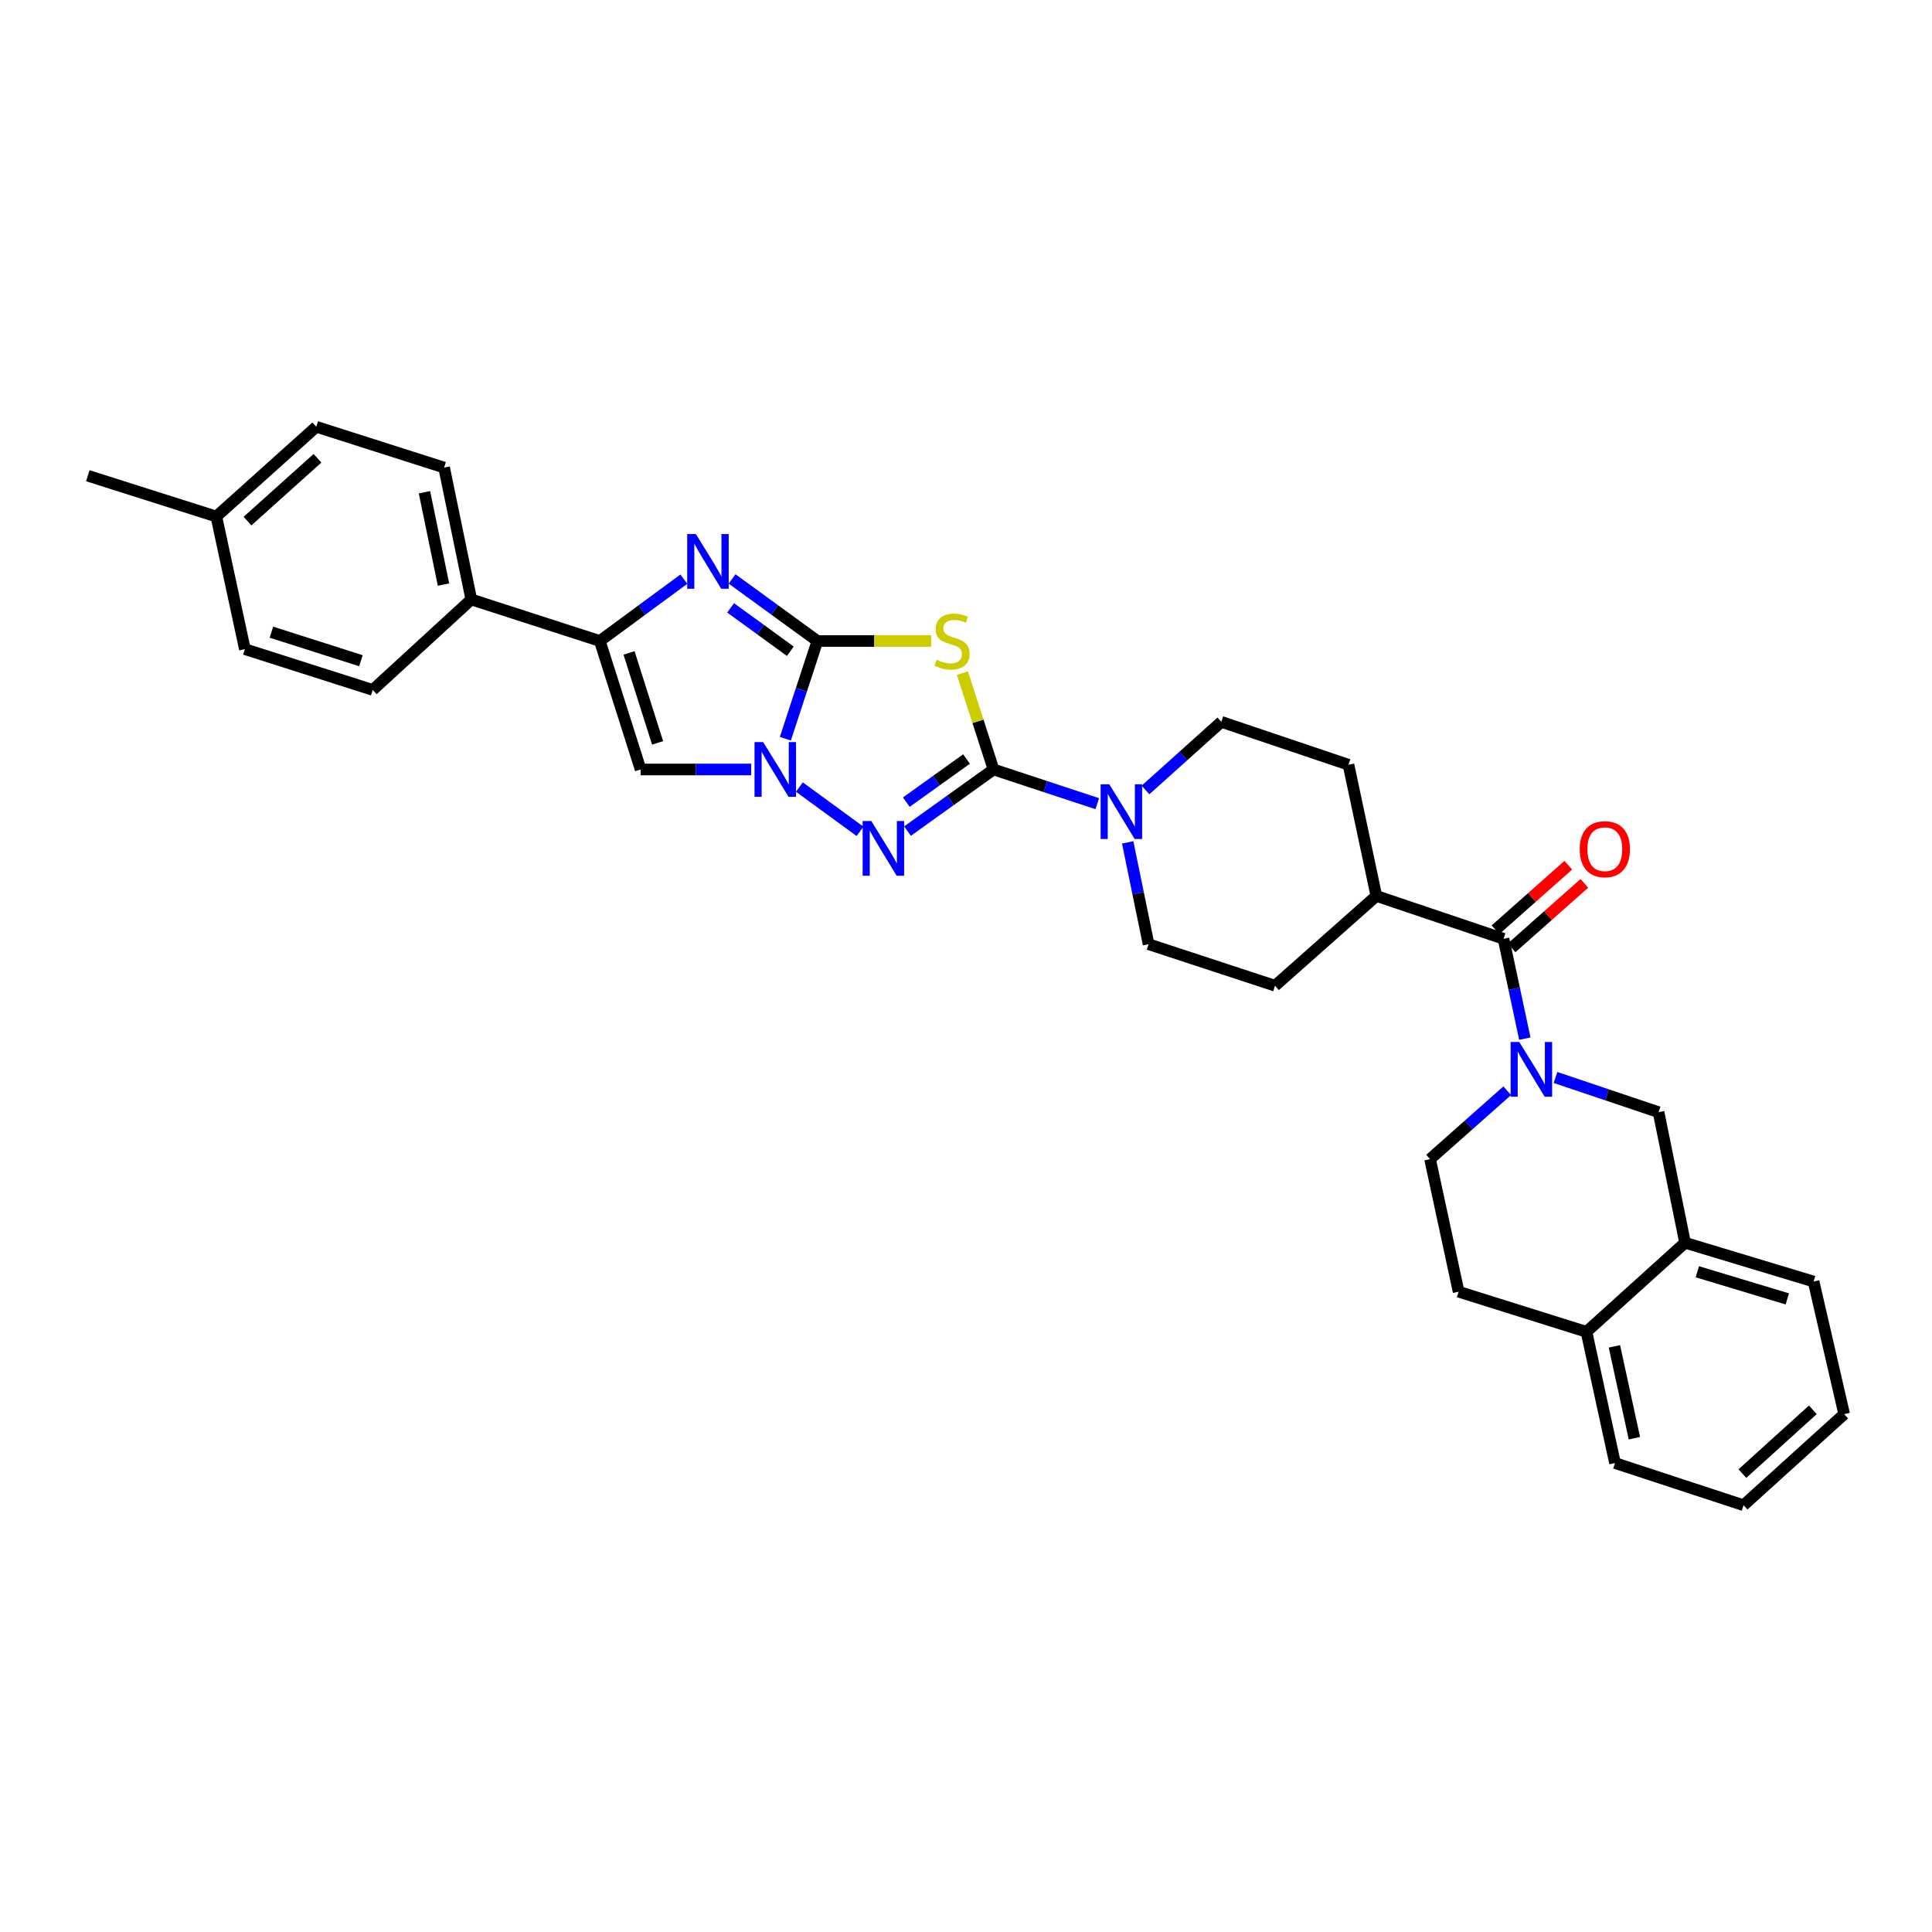 <?xml version='1.0' encoding='iso-8859-1'?>
<svg version='1.1' baseProfile='full'
              xmlns='http://www.w3.org/2000/svg'
                      xmlns:rdkit='http://www.rdkit.org/xml'
                      xmlns:xlink='http://www.w3.org/1999/xlink'
                  xml:space='preserve'
width='1000px' height='1000px' viewBox='0 0 1000 1000'>
<!-- END OF HEADER -->
<rect style='opacity:1.0;fill:#FFFFFF;stroke:none' width='1000' height='1000' x='0' y='0'> </rect>
<path class='bond-1' d='M 423.081,331.775 L 452.52,331.775' style='fill:none;fill-rule:evenodd;stroke:#000000;stroke-width:6px;stroke-linecap:butt;stroke-linejoin:miter;stroke-opacity:1' />
<path class='bond-1' d='M 452.52,331.775 L 481.959,331.775' style='fill:none;fill-rule:evenodd;stroke:#CCCC00;stroke-width:6px;stroke-linecap:butt;stroke-linejoin:miter;stroke-opacity:1' />
<path class='bond-2' d='M 423.081,331.775 L 414.789,357.072' style='fill:none;fill-rule:evenodd;stroke:#000000;stroke-width:6px;stroke-linecap:butt;stroke-linejoin:miter;stroke-opacity:1' />
<path class='bond-2' d='M 414.789,357.072 L 406.496,382.368' style='fill:none;fill-rule:evenodd;stroke:#0000FF;stroke-width:6px;stroke-linecap:butt;stroke-linejoin:miter;stroke-opacity:1' />
<path class='bond-4' d='M 423.081,331.775 L 401.005,315.721' style='fill:none;fill-rule:evenodd;stroke:#000000;stroke-width:6px;stroke-linecap:butt;stroke-linejoin:miter;stroke-opacity:1' />
<path class='bond-4' d='M 401.005,315.721 L 378.928,299.668' style='fill:none;fill-rule:evenodd;stroke:#0000FF;stroke-width:6px;stroke-linecap:butt;stroke-linejoin:miter;stroke-opacity:1' />
<path class='bond-4' d='M 409.083,337.102 L 393.629,325.864' style='fill:none;fill-rule:evenodd;stroke:#000000;stroke-width:6px;stroke-linecap:butt;stroke-linejoin:miter;stroke-opacity:1' />
<path class='bond-4' d='M 393.629,325.864 L 378.175,314.627' style='fill:none;fill-rule:evenodd;stroke:#0000FF;stroke-width:6px;stroke-linecap:butt;stroke-linejoin:miter;stroke-opacity:1' />
<path class='bond-0' d='M 514.248,398.278 L 506.198,373.34' style='fill:none;fill-rule:evenodd;stroke:#000000;stroke-width:6px;stroke-linecap:butt;stroke-linejoin:miter;stroke-opacity:1' />
<path class='bond-0' d='M 506.198,373.34 L 498.149,348.402' style='fill:none;fill-rule:evenodd;stroke:#CCCC00;stroke-width:6px;stroke-linecap:butt;stroke-linejoin:miter;stroke-opacity:1' />
<path class='bond-8' d='M 514.248,398.278 L 541.095,407.13' style='fill:none;fill-rule:evenodd;stroke:#000000;stroke-width:6px;stroke-linecap:butt;stroke-linejoin:miter;stroke-opacity:1' />
<path class='bond-8' d='M 541.095,407.13 L 567.941,415.983' style='fill:none;fill-rule:evenodd;stroke:#0000FF;stroke-width:6px;stroke-linecap:butt;stroke-linejoin:miter;stroke-opacity:1' />
<path class='bond-33' d='M 514.248,398.278 L 491.992,414.223' style='fill:none;fill-rule:evenodd;stroke:#000000;stroke-width:6px;stroke-linecap:butt;stroke-linejoin:miter;stroke-opacity:1' />
<path class='bond-33' d='M 491.992,414.223 L 469.735,430.169' style='fill:none;fill-rule:evenodd;stroke:#0000FF;stroke-width:6px;stroke-linecap:butt;stroke-linejoin:miter;stroke-opacity:1' />
<path class='bond-33' d='M 500.267,392.867 L 484.688,404.029' style='fill:none;fill-rule:evenodd;stroke:#000000;stroke-width:6px;stroke-linecap:butt;stroke-linejoin:miter;stroke-opacity:1' />
<path class='bond-33' d='M 484.688,404.029 L 469.108,415.191' style='fill:none;fill-rule:evenodd;stroke:#0000FF;stroke-width:6px;stroke-linecap:butt;stroke-linejoin:miter;stroke-opacity:1' />
<path class='bond-3' d='M 413.753,407.38 L 445.156,430.299' style='fill:none;fill-rule:evenodd;stroke:#0000FF;stroke-width:6px;stroke-linecap:butt;stroke-linejoin:miter;stroke-opacity:1' />
<path class='bond-6' d='M 388.798,398.278 L 360.189,398.278' style='fill:none;fill-rule:evenodd;stroke:#0000FF;stroke-width:6px;stroke-linecap:butt;stroke-linejoin:miter;stroke-opacity:1' />
<path class='bond-6' d='M 360.189,398.278 L 331.58,398.278' style='fill:none;fill-rule:evenodd;stroke:#000000;stroke-width:6px;stroke-linecap:butt;stroke-linejoin:miter;stroke-opacity:1' />
<path class='bond-5' d='M 353.96,299.767 L 332.214,315.771' style='fill:none;fill-rule:evenodd;stroke:#0000FF;stroke-width:6px;stroke-linecap:butt;stroke-linejoin:miter;stroke-opacity:1' />
<path class='bond-5' d='M 332.214,315.771 L 310.469,331.775' style='fill:none;fill-rule:evenodd;stroke:#000000;stroke-width:6px;stroke-linecap:butt;stroke-linejoin:miter;stroke-opacity:1' />
<path class='bond-11' d='M 310.469,331.775 L 243.945,310.281' style='fill:none;fill-rule:evenodd;stroke:#000000;stroke-width:6px;stroke-linecap:butt;stroke-linejoin:miter;stroke-opacity:1' />
<path class='bond-32' d='M 310.469,331.775 L 331.58,398.278' style='fill:none;fill-rule:evenodd;stroke:#000000;stroke-width:6px;stroke-linecap:butt;stroke-linejoin:miter;stroke-opacity:1' />
<path class='bond-32' d='M 325.589,337.956 L 340.367,384.508' style='fill:none;fill-rule:evenodd;stroke:#000000;stroke-width:6px;stroke-linecap:butt;stroke-linejoin:miter;stroke-opacity:1' />
<path class='bond-7' d='M 789.25,537.608 L 783.737,511.767' style='fill:none;fill-rule:evenodd;stroke:#0000FF;stroke-width:6px;stroke-linecap:butt;stroke-linejoin:miter;stroke-opacity:1' />
<path class='bond-7' d='M 783.737,511.767 L 778.224,485.926' style='fill:none;fill-rule:evenodd;stroke:#000000;stroke-width:6px;stroke-linecap:butt;stroke-linejoin:miter;stroke-opacity:1' />
<path class='bond-10' d='M 805.116,557.697 L 831.791,566.681' style='fill:none;fill-rule:evenodd;stroke:#0000FF;stroke-width:6px;stroke-linecap:butt;stroke-linejoin:miter;stroke-opacity:1' />
<path class='bond-10' d='M 831.791,566.681 L 858.467,575.665' style='fill:none;fill-rule:evenodd;stroke:#000000;stroke-width:6px;stroke-linecap:butt;stroke-linejoin:miter;stroke-opacity:1' />
<path class='bond-13' d='M 780.148,564.563 L 760.173,582.261' style='fill:none;fill-rule:evenodd;stroke:#0000FF;stroke-width:6px;stroke-linecap:butt;stroke-linejoin:miter;stroke-opacity:1' />
<path class='bond-13' d='M 760.173,582.261 L 740.197,599.96' style='fill:none;fill-rule:evenodd;stroke:#000000;stroke-width:6px;stroke-linecap:butt;stroke-linejoin:miter;stroke-opacity:1' />
<path class='bond-15' d='M 592.902,408.893 L 612.532,391.264' style='fill:none;fill-rule:evenodd;stroke:#0000FF;stroke-width:6px;stroke-linecap:butt;stroke-linejoin:miter;stroke-opacity:1' />
<path class='bond-15' d='M 612.532,391.264 L 632.162,373.634' style='fill:none;fill-rule:evenodd;stroke:#000000;stroke-width:6px;stroke-linecap:butt;stroke-linejoin:miter;stroke-opacity:1' />
<path class='bond-16' d='M 583.688,436.01 L 589.096,462.365' style='fill:none;fill-rule:evenodd;stroke:#0000FF;stroke-width:6px;stroke-linecap:butt;stroke-linejoin:miter;stroke-opacity:1' />
<path class='bond-16' d='M 589.096,462.365 L 594.504,488.72' style='fill:none;fill-rule:evenodd;stroke:#000000;stroke-width:6px;stroke-linecap:butt;stroke-linejoin:miter;stroke-opacity:1' />
<path class='bond-9' d='M 778.224,485.926 L 712.398,463.735' style='fill:none;fill-rule:evenodd;stroke:#000000;stroke-width:6px;stroke-linecap:butt;stroke-linejoin:miter;stroke-opacity:1' />
<path class='bond-17' d='M 782.383,490.619 L 801.222,473.923' style='fill:none;fill-rule:evenodd;stroke:#000000;stroke-width:6px;stroke-linecap:butt;stroke-linejoin:miter;stroke-opacity:1' />
<path class='bond-17' d='M 801.222,473.923 L 820.061,457.227' style='fill:none;fill-rule:evenodd;stroke:#FF0000;stroke-width:6px;stroke-linecap:butt;stroke-linejoin:miter;stroke-opacity:1' />
<path class='bond-17' d='M 774.065,481.233 L 792.904,464.538' style='fill:none;fill-rule:evenodd;stroke:#000000;stroke-width:6px;stroke-linecap:butt;stroke-linejoin:miter;stroke-opacity:1' />
<path class='bond-17' d='M 792.904,464.538 L 811.743,447.842' style='fill:none;fill-rule:evenodd;stroke:#FF0000;stroke-width:6px;stroke-linecap:butt;stroke-linejoin:miter;stroke-opacity:1' />
<path class='bond-12' d='M 858.467,575.665 L 872.185,643.24' style='fill:none;fill-rule:evenodd;stroke:#000000;stroke-width:6px;stroke-linecap:butt;stroke-linejoin:miter;stroke-opacity:1' />
<path class='bond-22' d='M 243.945,310.281 L 229.872,242.015' style='fill:none;fill-rule:evenodd;stroke:#000000;stroke-width:6px;stroke-linecap:butt;stroke-linejoin:miter;stroke-opacity:1' />
<path class='bond-22' d='M 229.552,302.573 L 219.7,254.788' style='fill:none;fill-rule:evenodd;stroke:#000000;stroke-width:6px;stroke-linecap:butt;stroke-linejoin:miter;stroke-opacity:1' />
<path class='bond-23' d='M 243.945,310.281 L 192.924,357.101' style='fill:none;fill-rule:evenodd;stroke:#000000;stroke-width:6px;stroke-linecap:butt;stroke-linejoin:miter;stroke-opacity:1' />
<path class='bond-27' d='M 872.185,643.24 L 938.709,663.313' style='fill:none;fill-rule:evenodd;stroke:#000000;stroke-width:6px;stroke-linecap:butt;stroke-linejoin:miter;stroke-opacity:1' />
<path class='bond-27' d='M 878.541,658.258 L 925.107,672.309' style='fill:none;fill-rule:evenodd;stroke:#000000;stroke-width:6px;stroke-linecap:butt;stroke-linejoin:miter;stroke-opacity:1' />
<path class='bond-36' d='M 872.185,643.24 L 821.15,689.35' style='fill:none;fill-rule:evenodd;stroke:#000000;stroke-width:6px;stroke-linecap:butt;stroke-linejoin:miter;stroke-opacity:1' />
<path class='bond-19' d='M 740.197,599.96 L 754.975,668.594' style='fill:none;fill-rule:evenodd;stroke:#000000;stroke-width:6px;stroke-linecap:butt;stroke-linejoin:miter;stroke-opacity:1' />
<path class='bond-14' d='M 712.398,463.735 L 659.955,510.214' style='fill:none;fill-rule:evenodd;stroke:#000000;stroke-width:6px;stroke-linecap:butt;stroke-linejoin:miter;stroke-opacity:1' />
<path class='bond-34' d='M 712.398,463.735 L 697.968,395.825' style='fill:none;fill-rule:evenodd;stroke:#000000;stroke-width:6px;stroke-linecap:butt;stroke-linejoin:miter;stroke-opacity:1' />
<path class='bond-20' d='M 632.162,373.634 L 697.968,395.825' style='fill:none;fill-rule:evenodd;stroke:#000000;stroke-width:6px;stroke-linecap:butt;stroke-linejoin:miter;stroke-opacity:1' />
<path class='bond-21' d='M 594.504,488.72 L 659.955,510.214' style='fill:none;fill-rule:evenodd;stroke:#000000;stroke-width:6px;stroke-linecap:butt;stroke-linejoin:miter;stroke-opacity:1' />
<path class='bond-18' d='M 821.15,689.35 L 754.975,668.594' style='fill:none;fill-rule:evenodd;stroke:#000000;stroke-width:6px;stroke-linecap:butt;stroke-linejoin:miter;stroke-opacity:1' />
<path class='bond-28' d='M 821.15,689.35 L 835.921,757.274' style='fill:none;fill-rule:evenodd;stroke:#000000;stroke-width:6px;stroke-linecap:butt;stroke-linejoin:miter;stroke-opacity:1' />
<path class='bond-28' d='M 835.62,696.874 L 845.96,744.42' style='fill:none;fill-rule:evenodd;stroke:#000000;stroke-width:6px;stroke-linecap:butt;stroke-linejoin:miter;stroke-opacity:1' />
<path class='bond-25' d='M 229.872,242.015 L 163.71,220.898' style='fill:none;fill-rule:evenodd;stroke:#000000;stroke-width:6px;stroke-linecap:butt;stroke-linejoin:miter;stroke-opacity:1' />
<path class='bond-24' d='M 192.924,357.101 L 126.749,335.997' style='fill:none;fill-rule:evenodd;stroke:#000000;stroke-width:6px;stroke-linecap:butt;stroke-linejoin:miter;stroke-opacity:1' />
<path class='bond-24' d='M 186.808,341.987 L 140.485,327.215' style='fill:none;fill-rule:evenodd;stroke:#000000;stroke-width:6px;stroke-linecap:butt;stroke-linejoin:miter;stroke-opacity:1' />
<path class='bond-26' d='M 126.749,335.997 L 111.971,267.355' style='fill:none;fill-rule:evenodd;stroke:#000000;stroke-width:6px;stroke-linecap:butt;stroke-linejoin:miter;stroke-opacity:1' />
<path class='bond-35' d='M 163.71,220.898 L 111.971,267.355' style='fill:none;fill-rule:evenodd;stroke:#000000;stroke-width:6px;stroke-linecap:butt;stroke-linejoin:miter;stroke-opacity:1' />
<path class='bond-35' d='M 164.328,237.198 L 128.111,269.718' style='fill:none;fill-rule:evenodd;stroke:#000000;stroke-width:6px;stroke-linecap:butt;stroke-linejoin:miter;stroke-opacity:1' />
<path class='bond-29' d='M 111.971,267.355 L 45.455,246.238' style='fill:none;fill-rule:evenodd;stroke:#000000;stroke-width:6px;stroke-linecap:butt;stroke-linejoin:miter;stroke-opacity:1' />
<path class='bond-30' d='M 938.709,663.313 L 954.545,731.948' style='fill:none;fill-rule:evenodd;stroke:#000000;stroke-width:6px;stroke-linecap:butt;stroke-linejoin:miter;stroke-opacity:1' />
<path class='bond-31' d='M 835.921,757.274 L 902.458,779.102' style='fill:none;fill-rule:evenodd;stroke:#000000;stroke-width:6px;stroke-linecap:butt;stroke-linejoin:miter;stroke-opacity:1' />
<path class='bond-37' d='M 954.545,731.948 L 902.458,779.102' style='fill:none;fill-rule:evenodd;stroke:#000000;stroke-width:6px;stroke-linecap:butt;stroke-linejoin:miter;stroke-opacity:1' />
<path class='bond-37' d='M 938.316,729.724 L 901.854,762.732' style='fill:none;fill-rule:evenodd;stroke:#000000;stroke-width:6px;stroke-linecap:butt;stroke-linejoin:miter;stroke-opacity:1' />
<path  class='atom-2' d='M 484.782 341.495
Q 485.102 341.615, 486.422 342.175
Q 487.742 342.735, 489.182 343.095
Q 490.662 343.415, 492.102 343.415
Q 494.782 343.415, 496.342 342.135
Q 497.902 340.815, 497.902 338.535
Q 497.902 336.975, 497.102 336.015
Q 496.342 335.055, 495.142 334.535
Q 493.942 334.015, 491.942 333.415
Q 489.422 332.655, 487.902 331.935
Q 486.422 331.215, 485.342 329.695
Q 484.302 328.175, 484.302 325.615
Q 484.302 322.055, 486.702 319.855
Q 489.142 317.655, 493.942 317.655
Q 497.222 317.655, 500.942 319.215
L 500.022 322.295
Q 496.622 320.895, 494.062 320.895
Q 491.302 320.895, 489.782 322.055
Q 488.262 323.175, 488.302 325.135
Q 488.302 326.655, 489.062 327.575
Q 489.862 328.495, 490.982 329.015
Q 492.142 329.535, 494.062 330.135
Q 496.622 330.935, 498.142 331.735
Q 499.662 332.535, 500.742 334.175
Q 501.862 335.775, 501.862 338.535
Q 501.862 342.455, 499.222 344.575
Q 496.622 346.655, 492.262 346.655
Q 489.742 346.655, 487.822 346.095
Q 485.942 345.575, 483.702 344.655
L 484.782 341.495
' fill='#CCCC00'/>
<path  class='atom-3' d='M 395.021 384.118
L 404.301 399.118
Q 405.221 400.598, 406.701 403.278
Q 408.181 405.958, 408.261 406.118
L 408.261 384.118
L 412.021 384.118
L 412.021 412.438
L 408.141 412.438
L 398.181 396.038
Q 397.021 394.118, 395.781 391.918
Q 394.581 389.718, 394.221 389.038
L 394.221 412.438
L 390.541 412.438
L 390.541 384.118
L 395.021 384.118
' fill='#0000FF'/>
<path  class='atom-4' d='M 450.982 424.96
L 460.262 439.96
Q 461.182 441.44, 462.662 444.12
Q 464.142 446.8, 464.222 446.96
L 464.222 424.96
L 467.982 424.96
L 467.982 453.28
L 464.102 453.28
L 454.142 436.88
Q 452.982 434.96, 451.742 432.76
Q 450.542 430.56, 450.182 429.88
L 450.182 453.28
L 446.502 453.28
L 446.502 424.96
L 450.982 424.96
' fill='#0000FF'/>
<path  class='atom-5' d='M 360.177 276.424
L 369.457 291.424
Q 370.377 292.904, 371.857 295.584
Q 373.337 298.264, 373.417 298.424
L 373.417 276.424
L 377.177 276.424
L 377.177 304.744
L 373.297 304.744
L 363.337 288.344
Q 362.177 286.424, 360.937 284.224
Q 359.737 282.024, 359.377 281.344
L 359.377 304.744
L 355.697 304.744
L 355.697 276.424
L 360.177 276.424
' fill='#0000FF'/>
<path  class='atom-8' d='M 786.38 539.335
L 795.66 554.335
Q 796.58 555.815, 798.06 558.495
Q 799.54 561.175, 799.62 561.335
L 799.62 539.335
L 803.38 539.335
L 803.38 567.655
L 799.5 567.655
L 789.54 551.255
Q 788.38 549.335, 787.14 547.135
Q 785.94 544.935, 785.58 544.255
L 785.58 567.655
L 781.9 567.655
L 781.9 539.335
L 786.38 539.335
' fill='#0000FF'/>
<path  class='atom-9' d='M 574.163 405.939
L 583.443 420.939
Q 584.363 422.419, 585.843 425.099
Q 587.323 427.779, 587.403 427.939
L 587.403 405.939
L 591.163 405.939
L 591.163 434.259
L 587.283 434.259
L 577.323 417.859
Q 576.163 415.939, 574.923 413.739
Q 573.723 411.539, 573.363 410.859
L 573.363 434.259
L 569.683 434.259
L 569.683 405.939
L 574.163 405.939
' fill='#0000FF'/>
<path  class='atom-18' d='M 817.653 439.541
Q 817.653 432.741, 821.013 428.941
Q 824.373 425.141, 830.653 425.141
Q 836.933 425.141, 840.293 428.941
Q 843.653 432.741, 843.653 439.541
Q 843.653 446.421, 840.253 450.341
Q 836.853 454.221, 830.653 454.221
Q 824.413 454.221, 821.013 450.341
Q 817.653 446.461, 817.653 439.541
M 830.653 451.021
Q 834.973 451.021, 837.293 448.141
Q 839.653 445.221, 839.653 439.541
Q 839.653 433.981, 837.293 431.181
Q 834.973 428.341, 830.653 428.341
Q 826.333 428.341, 823.973 431.141
Q 821.653 433.941, 821.653 439.541
Q 821.653 445.261, 823.973 448.141
Q 826.333 451.021, 830.653 451.021
' fill='#FF0000'/>
</svg>
